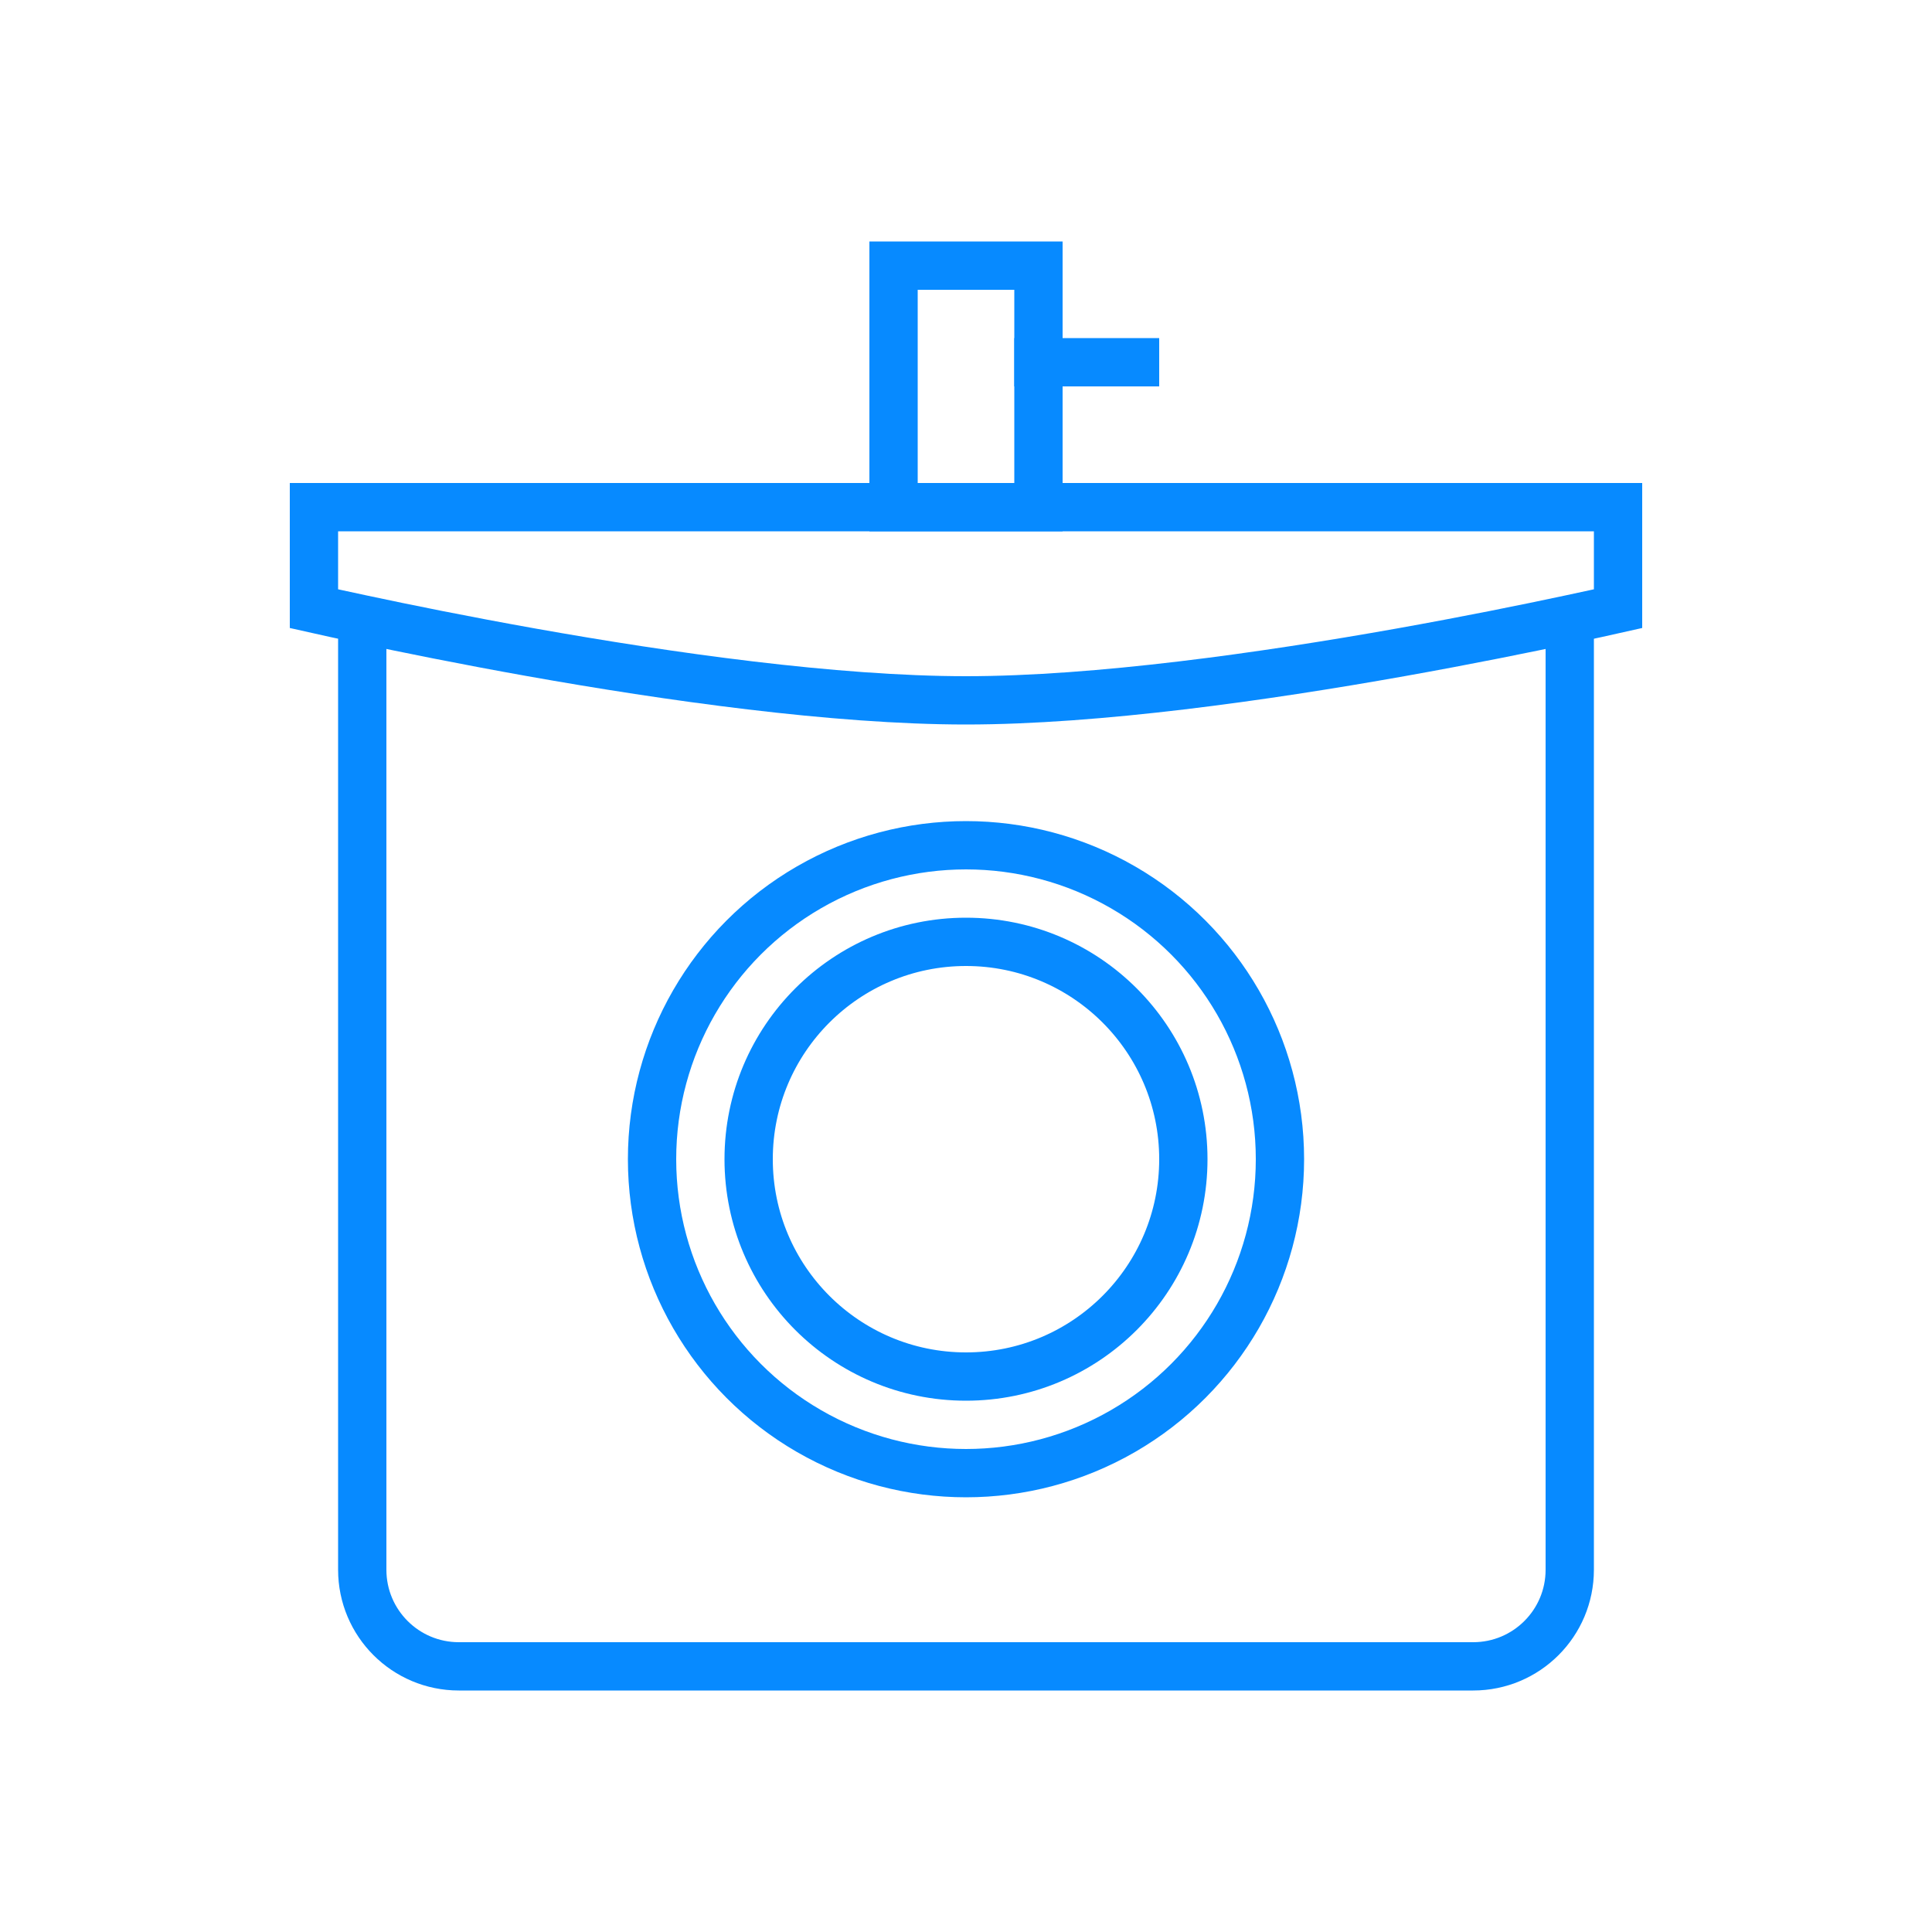<svg width="40" height="40" viewBox="0 0 40 40" fill="none" xmlns="http://www.w3.org/2000/svg">
<path d="M7.5 12.5V32.5C7.5 33.605 8.395 34.5 9.5 34.5H30.5C31.605 34.5 32.5 33.605 32.5 32.5V12.5" stroke="#078AFF"/>
<path d="M6.5 10.5H33.5V12.602C33.26 12.656 32.915 12.732 32.486 12.823C31.61 13.01 30.384 13.259 28.987 13.508C26.183 14.007 22.72 14.5 20 14.5C17.28 14.5 13.817 14.007 11.013 13.508C9.616 13.259 8.39 13.01 7.514 12.823C7.085 12.732 6.74 12.656 6.5 12.602V10.5Z" stroke="#078AFF"/>
<rect x="18.5" y="5.5" width="3" height="5" stroke="#078AFF"/>
<rect x="21" y="7" width="3" height="1" fill="#078AFF"/>
<circle cx="20" cy="24" r="6.5" stroke="#078AFF"/>
<circle cx="20" cy="24" r="4.5" stroke="#078AFF"/>
</svg>
